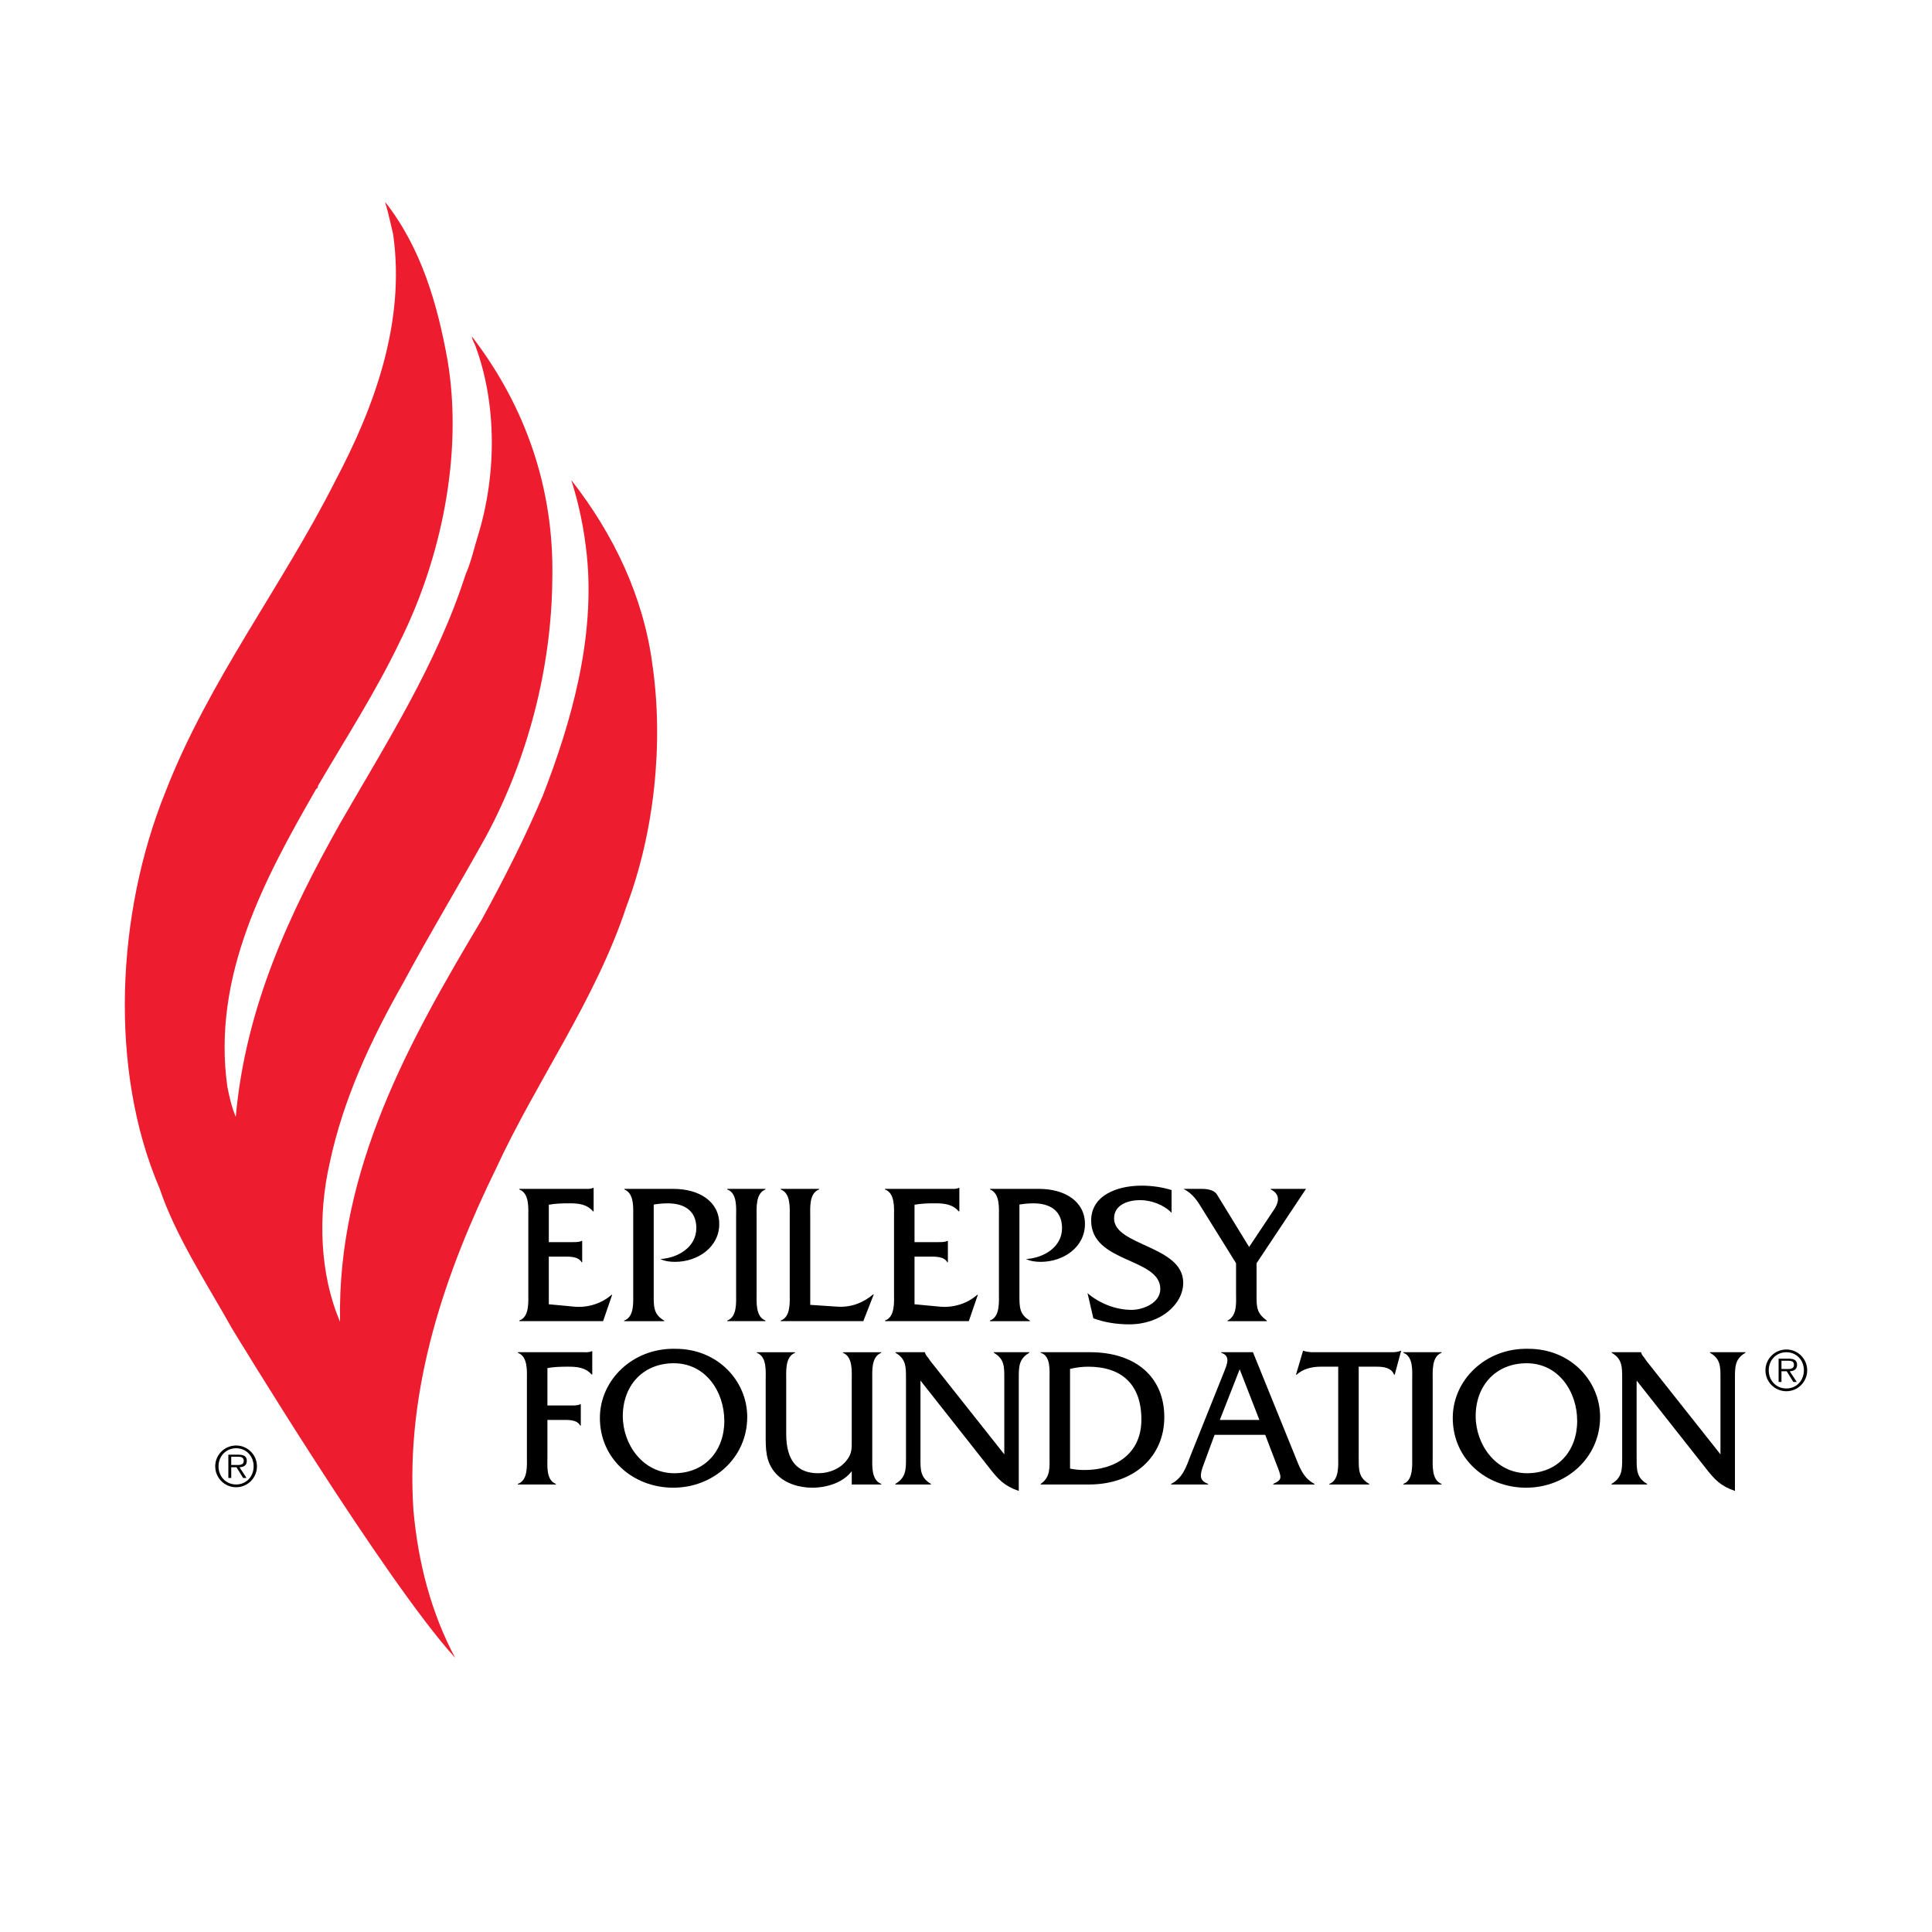 <?xml version="1.0" encoding="utf-8"?>
<!-- Generator: Adobe Illustrator 13.0.0, SVG Export Plug-In . SVG Version: 6.00 Build 14948)  -->
<!DOCTYPE svg PUBLIC "-//W3C//DTD SVG 1.0//EN" "http://www.w3.org/TR/2001/REC-SVG-20010904/DTD/svg10.dtd">
<svg version="1.0" id="Layer_1" xmlns="http://www.w3.org/2000/svg" xmlns:xlink="http://www.w3.org/1999/xlink" x="0px" y="0px"
	 width="192.756px" height="192.756px" viewBox="0 0 192.756 192.756" enable-background="new 0 0 192.756 192.756"
	 xml:space="preserve">
<g>
	<polygon fill-rule="evenodd" clip-rule="evenodd" fill="#FFFFFF" points="0,0 192.756,0 192.756,192.756 0,192.756 0,0 	"/>
	<path fill-rule="evenodd" clip-rule="evenodd" fill="#ED1C2E" d="M23.115,132.49c-2.474-4.418-5.615-9.202-7.191-13.918
		c-5.09-11.84-4.313-27.468,0.577-39.551c4.311-11.105,11.628-20.496,16.955-31.051c3.811-7.195,7.036-15.75,5.765-24.611
		c-0.262-1.078-0.475-2.151-0.805-3.219c3.612,4.58,5.233,10.218,6.238,15.812c1.582,9.443-0.694,19.912-4.748,28.035
		c-2.394,5.012-5.405,9.661-8.194,14.433c0.062,0.223-0.209,0.264-0.242,0.427c-5.015,8.732-10.332,18.519-8.789,29.561
		c0.201,1.023,0.434,2.048,0.84,3.022c0.996-11.027,5.379-20.321,10.396-29.253c4.63-8.049,9.679-15.942,12.542-24.883
		c0.533-1.185,0.814-2.51,1.205-3.774c1.902-6.129,1.905-13.161-0.191-18.896c-0.097-0.359-0.37-0.654-0.382-1.039
		c5.408,7.044,8.197,15.252,8.014,24.121c-0.067,9.064-2.524,18.129-6.59,25.7c-2.719,4.913-5.647,9.738-8.304,14.69
		c-3.169,5.587-5.952,11.496-7.315,17.929c-1.199,5.244-0.997,11.116,1.03,15.842c-0.298-15.214,6.968-28.107,14.12-40.086
		c2.216-4.044,4.307-8.149,6.109-12.4c2.833-7.273,5.245-15.708,4.389-24.027c-0.267-2.564-0.777-5.037-1.543-7.451
		c4.261,5.446,7.209,11.681,8.089,18.398c1.138,7.83,0.199,16.759-2.597,24.152c-3.084,9.338-8.925,17.303-13.015,26.157
		c-4.993,10.221-9.066,21.8-8.229,34.077c0.453,5.105,1.739,10.191,4.168,14.722C38.391,157.705,23.115,132.49,23.115,132.49
		L23.115,132.49z"/>
	<path fill-rule="evenodd" clip-rule="evenodd" d="M54.757,130.127l2.547,0.24c1.324,0.12,2.708-0.301,3.711-1.184h0.06
		l-0.903,2.628h-8.364v-0.061c1.023-0.361,0.902-1.845,0.902-2.747v-7.562c0-0.922,0.121-2.387-0.902-2.768v-0.06h6.418
		c0.34,0,0.682,0.039,0.942-0.1h0.06v2.345h-0.06c-0.622-0.722-1.444-0.802-2.367-0.802c-0.702,0-1.404,0.021-2.046,0.141v3.73
		h2.387c0.321,0,0.642,0,0.882-0.12h0.061v2.126h-0.061c-0.32-0.582-1.163-0.562-1.785-0.562h-1.484V130.127L54.757,130.127z"/>
	<path fill-rule="evenodd" clip-rule="evenodd" d="M67.167,118.614c2.608,0,4.593,1.263,4.593,3.51c0,2.306-2.146,3.771-4.413,3.771
		c-0.501,0-1.003-0.061-1.464-0.281c1.725-0.101,3.59-1.163,3.59-3.088c0-1.766-1.243-2.468-2.848-2.468
		c-0.481,0-0.942,0.041-1.404,0.12v9.046c0,1.124-0.02,1.926,1.043,2.527v0.061h-3.99v-0.061c1.023-0.361,0.902-1.845,0.902-2.747
		v-7.562c0-0.902,0.121-2.366-0.882-2.768v-0.06H67.167L67.167,118.614z"/>
	<path fill-rule="evenodd" clip-rule="evenodd" d="M73.442,121.441c0-0.922,0.14-2.387-0.883-2.768v-0.06h3.811v0.06
		c-1.003,0.381-0.883,1.865-0.883,2.768v7.562c0,0.902-0.12,2.366,0.883,2.747v0.061h-3.811v-0.061
		c1.003-0.361,0.883-1.845,0.883-2.747V121.441L73.442,121.441z"/>
	<path fill-rule="evenodd" clip-rule="evenodd" d="M83.565,130.367c1.364,0.08,2.547-0.381,3.55-1.224h0.06l-1.043,2.668H77.89
		v-0.061c1.022-0.361,0.902-1.845,0.902-2.747v-7.562c0-0.922,0.12-2.387-0.902-2.768v-0.06h3.831v0.06
		c-1.023,0.381-0.883,1.865-0.883,2.768v8.745L83.565,130.367L83.565,130.367z"/>
	<path fill-rule="evenodd" clip-rule="evenodd" d="M91.242,130.127l2.547,0.24c1.324,0.12,2.708-0.301,3.71-1.184h0.061
		l-0.902,2.628h-8.363v-0.061c1.023-0.361,0.902-1.845,0.902-2.747v-7.562c0-0.922,0.121-2.387-0.902-2.768v-0.06h6.417
		c0.341,0,0.682,0.039,0.943-0.1h0.06v2.345h-0.06c-0.622-0.722-1.444-0.802-2.367-0.802c-0.702,0-1.404,0.021-2.046,0.141v3.73
		h2.387c0.321,0,0.642,0,0.882-0.12h0.06v2.126h-0.06c-0.321-0.582-1.163-0.562-1.785-0.562h-1.484V130.127L91.242,130.127z"/>
	<path fill-rule="evenodd" clip-rule="evenodd" d="M103.654,118.614c2.607,0,4.592,1.263,4.592,3.51
		c0,2.306-2.146,3.771-4.412,3.771c-0.501,0-1.002-0.061-1.464-0.281c1.725-0.101,3.59-1.163,3.59-3.088
		c0-1.766-1.243-2.468-2.848-2.468c-0.481,0-0.942,0.041-1.404,0.12v9.046c0,1.124-0.02,1.926,1.043,2.527v0.061H98.76v-0.061
		c1.023-0.361,0.903-1.845,0.903-2.747v-7.562c0-0.902,0.12-2.366-0.883-2.768v-0.06H103.654L103.654,118.614z"/>
	<path fill-rule="evenodd" clip-rule="evenodd" d="M116.887,121c-0.782-0.802-2.025-1.264-3.149-1.264
		c-1.143,0-2.587,0.441-2.587,1.826c0,2.748,6.899,2.707,6.899,6.418c0,2.146-2.246,4.151-5.376,4.151
		c-1.223,0-2.446-0.181-3.589-0.602l-0.582-2.507c1.183,1.022,2.828,1.665,4.392,1.665c1.145,0,2.869-0.683,2.869-2.086
		c0-3.129-6.899-2.568-6.899-6.819c0-2.527,2.587-3.489,5.034-3.489c1.003,0,2.025,0.141,2.988,0.44V121L116.887,121z"/>
	<path fill-rule="evenodd" clip-rule="evenodd" d="M125.367,129.204c0,1.203,0,1.805,1.021,2.547v0.061h-3.91v-0.061
		c0.983-0.501,0.843-1.805,0.843-2.747v-2.97l-3.33-5.354c-0.541-0.882-0.942-1.545-1.905-2.065h1.825
		c0.642,0,1.243,0.14,1.505,0.562l3.209,5.234l2.486-3.73c0.34-0.502,0.802-1.464-0.322-2.006v-0.06h3.511l-4.933,7.42V129.204
		L125.367,129.204z"/>
	<path fill-rule="evenodd" clip-rule="evenodd" d="M54.617,145.3c0,0.902-0.161,2.366,0.842,2.747v0.061h-3.791v-0.061
		c1.022-0.36,0.902-1.845,0.902-2.747v-7.562c0-0.923,0.12-2.388-0.902-2.769v-0.06h6.418c0.34,0,0.681,0.04,0.942-0.099h0.061
		v2.325h-0.061c-0.622-0.703-1.444-0.782-2.366-0.782c-0.702,0-1.404,0.02-2.046,0.141v3.73h2.407c0.3,0,0.622,0,0.862-0.121h0.061
		v2.126h-0.061c-0.321-0.602-1.163-0.562-1.785-0.562h-1.484V145.3L54.617,145.3z"/>
	<path fill-rule="evenodd" clip-rule="evenodd" d="M74.551,141.368c0,4.092-3.39,7.06-7.379,7.06c-3.972,0-7.321-2.848-7.321-6.959
		c0-3.811,3.31-6.999,7.521-6.898C71.583,134.551,74.551,137.758,74.551,141.368L74.551,141.368z M62.137,141.288
		c0,2.808,1.986,5.696,5.135,5.696c3.047,0,4.993-2.227,4.993-5.215c0-2.928-1.865-5.757-5.033-5.757
		C64.123,136.013,62.137,138.26,62.137,141.288L62.137,141.288z"/>
	<path fill-rule="evenodd" clip-rule="evenodd" d="M84.977,146.784c-0.882,1.163-2.527,1.644-3.931,1.644
		c-1.323,0-2.728-0.421-3.63-1.403c-1.063-1.163-1.023-2.507-1.023-3.951v-5.355c0-0.902,0.14-2.367-0.882-2.748v-0.06h3.811v0.06
		c-1.002,0.381-0.882,1.846-0.882,2.748v5.355c0,2.668,1.123,3.911,3.189,3.911c1.124,0,2.267-0.461,2.928-1.404
		c0.441-0.602,0.421-1.103,0.421-1.825v-6.037c0-0.902,0.121-2.367-0.882-2.748v-0.06h3.811l0.021,0.06
		c-1.023,0.381-0.903,1.846-0.903,2.769v7.562c0,0.902-0.121,2.366,0.903,2.747v0.061h-2.949V146.784L84.977,146.784z"/>
	<path fill-rule="evenodd" clip-rule="evenodd" d="M91.835,145.5c0,1.123-0.021,1.926,1.043,2.547v0.061h-3.55v-0.061
		c1.063-0.621,1.063-1.424,1.063-2.547v-8.003c0-1.123,0-1.926-1.043-2.527v-0.06h2.928v0.021c0.08,0.24,0.161,0.341,0.301,0.501
		l0.281,0.401l7.341,9.266v-7.602c0-1.123,0.02-1.926-1.043-2.527v-0.06h3.53v0.06c-1.043,0.602-1.043,1.404-1.043,2.527v11.253
		c-1.425-0.482-2.046-1.144-2.929-2.287l-6.879-8.725V145.5L91.835,145.5z"/>
	<path fill-rule="evenodd" clip-rule="evenodd" d="M104.712,137.658c0-0.923,0.141-2.387-0.883-2.688v-0.06h4.914
		c4.572,0,7.42,2.486,7.42,6.479c0,3.951-3.028,6.719-7.52,6.719h-4.814v-0.061c1.004-0.681,0.883-1.644,0.883-2.827V137.658
		L104.712,137.658z M106.758,146.523c0.481,0.1,0.963,0.14,1.464,0.14c2.987,0,5.655-1.564,5.655-5.034
		c0-3.51-1.966-5.274-5.314-5.274c-0.602,0-1.203,0.079-1.805,0.221V146.523L106.758,146.523z"/>
	<path fill-rule="evenodd" clip-rule="evenodd" d="M121.178,143.153l-1.043,2.828c-0.422,1.123-0.562,1.705,0.4,2.065v0.061h-3.689
		v-0.061c1.163-0.581,1.504-1.704,1.945-2.848l3.35-8.363c0.28-0.723,0.661-1.564-0.301-1.866v-0.06h3.167l4.172,10.289
		c0.462,1.144,0.822,2.267,1.966,2.848v0.061h-4.111v-0.061c0.982-0.44,0.822-0.661,0.28-2.065l-1.083-2.828H121.178
		L121.178,143.153z M123.684,136.615l-1.984,5.054h3.95L123.684,136.615L123.684,136.615z"/>
	<path fill-rule="evenodd" clip-rule="evenodd" d="M135.56,145.5c0,1.144-0.02,1.926,1.043,2.547v0.061h-3.971v-0.061
		c1.003-0.381,0.882-1.845,0.882-2.747v-8.945h-1.765c-0.862,0-1.766,0.221-2.387,0.802h-0.061l0.702-2.386h0.061
		c0.24,0.1,0.501,0.1,0.762,0.14h7.982c0.342,0,0.662-0.021,0.923-0.14h0.06l-0.641,2.386h-0.061
		c-0.261-0.702-1.063-0.802-1.725-0.802h-1.806V145.5L135.56,145.5z"/>
	<path fill-rule="evenodd" clip-rule="evenodd" d="M140.895,137.738c0-0.923,0.141-2.388-0.883-2.769v-0.06h3.81v0.06
		c-1.002,0.381-0.882,1.866-0.882,2.769v7.562c0,0.902-0.12,2.366,0.882,2.747v0.061h-3.81v-0.061
		c1.003-0.36,0.883-1.845,0.883-2.747V137.738L140.895,137.738z"/>
	<path fill-rule="evenodd" clip-rule="evenodd" d="M159.642,141.368c0,4.092-3.39,7.06-7.381,7.06c-3.97,0-7.319-2.848-7.319-6.959
		c0-3.811,3.31-6.999,7.521-6.898C156.674,134.551,159.642,137.758,159.642,141.368L159.642,141.368z M147.228,141.288
		c0,2.808,1.986,5.696,5.134,5.696c3.049,0,4.994-2.227,4.994-5.215c0-2.928-1.865-5.757-5.035-5.757
		C149.214,136.013,147.228,138.26,147.228,141.288L147.228,141.288z"/>
	<path fill-rule="evenodd" clip-rule="evenodd" d="M163.288,145.5c0,1.123-0.02,1.926,1.043,2.547v0.061h-3.55v-0.061
		c1.063-0.621,1.063-1.424,1.063-2.547v-8.003c0-1.123,0-1.926-1.043-2.527v-0.06h2.929v0.021c0.079,0.24,0.16,0.341,0.3,0.501
		l0.281,0.401l7.341,9.266v-7.602c0-1.123,0.02-1.926-1.043-2.527v-0.06h3.529v0.06c-1.042,0.602-1.042,1.404-1.042,2.527v11.253
		c-1.425-0.482-2.046-1.144-2.929-2.287l-6.88-8.725V145.5L163.288,145.5z"/>
	<path fill-rule="evenodd" clip-rule="evenodd" d="M21.472,146.294c0-1.144,0.934-2.077,2.087-2.077
		c1.149,0,2.077,0.934,2.077,2.077c0,1.154-0.927,2.088-2.077,2.088C22.405,148.382,21.472,147.448,21.472,146.294L21.472,146.294z
		 M25.306,146.294c0-1.012-0.736-1.803-1.747-1.803c-1.017,0-1.758,0.791-1.758,1.803c0,1.021,0.741,1.813,1.758,1.813
		C24.57,148.107,25.306,147.315,25.306,146.294L25.306,146.294z M24.598,147.458h-0.34l-0.665-1.07H23.07v1.07h-0.287v-2.324h1.017
		c0.615,0,0.825,0.231,0.825,0.615c0,0.457-0.318,0.627-0.731,0.639L24.598,147.458L24.598,147.458z M23.503,146.162
		c0.331,0,0.814,0.055,0.814-0.417c0-0.364-0.296-0.408-0.582-0.408H23.07v0.825H23.503L23.503,146.162z"/>
	<path fill-rule="evenodd" clip-rule="evenodd" d="M176.138,136.715c0-1.142,0.934-2.077,2.089-2.077
		c1.147,0,2.077,0.936,2.077,2.077c0,1.155-0.93,2.089-2.077,2.089C177.071,138.804,176.138,137.87,176.138,136.715L176.138,136.715
		z M179.974,136.715c0-1.01-0.736-1.802-1.747-1.802c-1.018,0-1.759,0.792-1.759,1.802c0,1.023,0.741,1.813,1.759,1.813
		C179.237,138.528,179.974,137.738,179.974,136.715L179.974,136.715z M179.266,137.881h-0.342l-0.665-1.071h-0.521v1.071h-0.286
		v-2.325h1.017c0.616,0,0.824,0.23,0.824,0.616c0,0.456-0.318,0.626-0.731,0.638L179.266,137.881L179.266,137.881z M178.171,136.583
		c0.329,0,0.813,0.056,0.813-0.417c0-0.362-0.297-0.406-0.583-0.406h-0.664v0.823H178.171L178.171,136.583z"/>
</g>
</svg>
